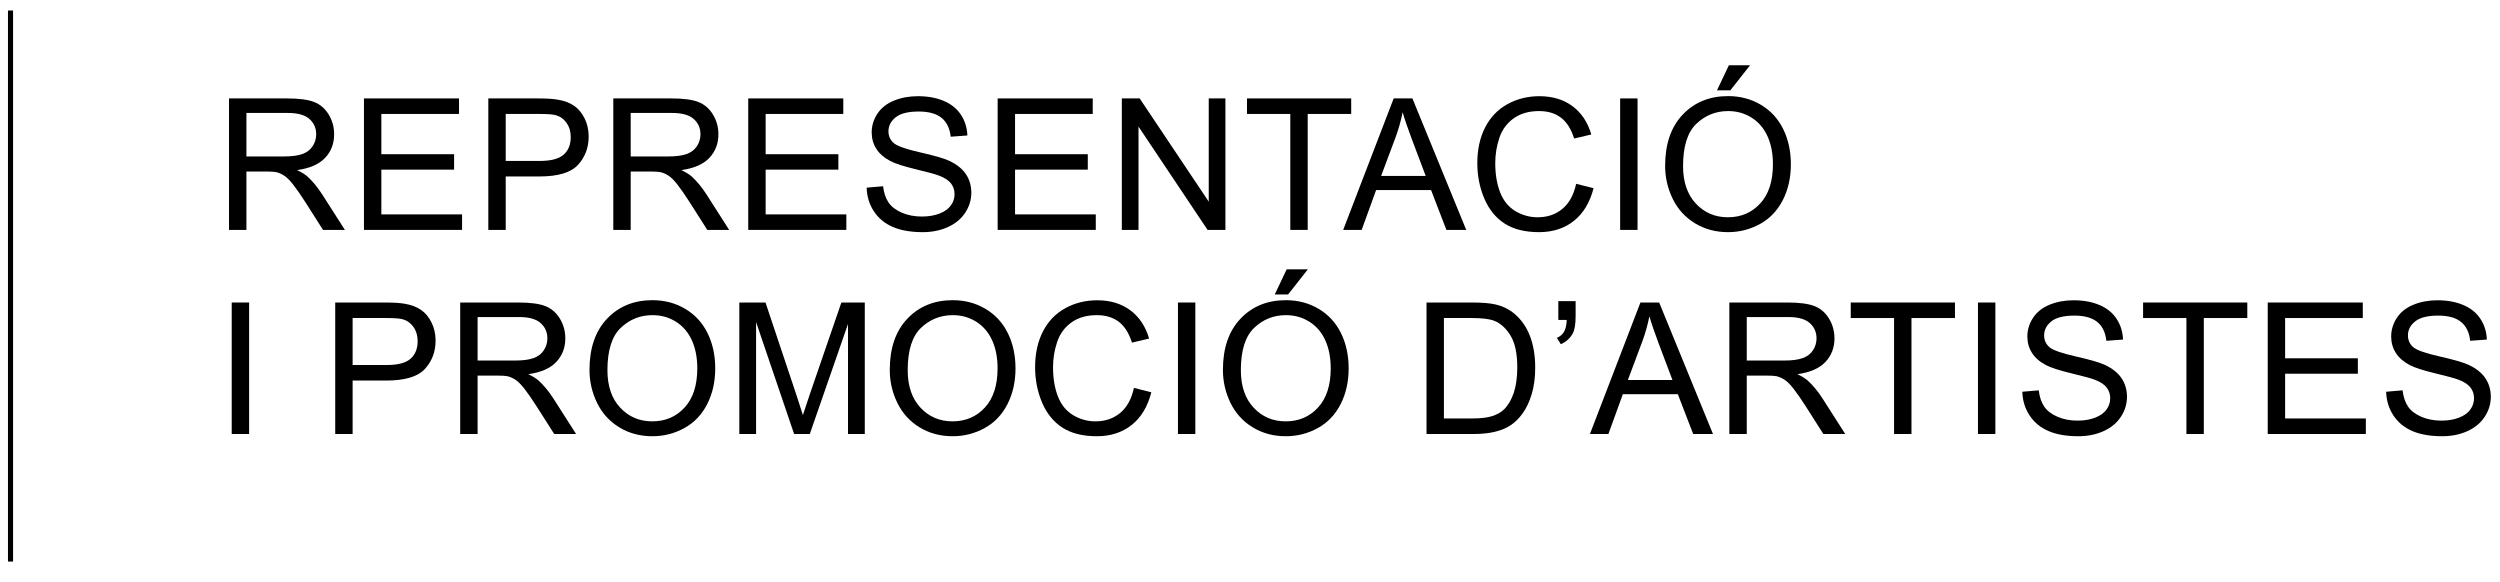 <?xml version="1.0" encoding="UTF-8" standalone="no"?>
<!DOCTYPE svg PUBLIC "-//W3C//DTD SVG 1.1//EN" "http://www.w3.org/Graphics/SVG/1.1/DTD/svg11.dtd">
<svg width="100%" height="100%" viewBox="0 0 245 57" version="1.1" xmlns="http://www.w3.org/2000/svg" xmlns:xlink="http://www.w3.org/1999/xlink" xml:space="preserve" xmlns:serif="http://www.serif.com/" style="fill-rule:evenodd;clip-rule:evenodd;">
    <g transform="matrix(1,0,0,1,21.029,22.531)">
        <path d="M1.415,0L1.415,-12.885L7.128,-12.885C8.276,-12.885 9.149,-12.769 9.747,-12.538C10.345,-12.306 10.822,-11.897 11.18,-11.312C11.537,-10.726 11.716,-10.078 11.716,-9.369C11.716,-8.455 11.42,-7.685 10.828,-7.058C10.236,-6.431 9.322,-6.032 8.086,-5.862C8.537,-5.646 8.88,-5.432 9.114,-5.221C9.612,-4.764 10.084,-4.192 10.529,-3.507L12.771,0L10.626,0L8.921,-2.681C8.423,-3.454 8.013,-4.046 7.69,-4.456C7.368,-4.866 7.08,-5.153 6.825,-5.317C6.57,-5.481 6.311,-5.596 6.047,-5.66C5.854,-5.701 5.537,-5.722 5.098,-5.722L3.12,-5.722L3.12,0L1.415,0ZM3.12,-7.198L6.785,-7.198C7.564,-7.198 8.174,-7.279 8.613,-7.44C9.053,-7.601 9.387,-7.859 9.615,-8.213C9.844,-8.568 9.958,-8.953 9.958,-9.369C9.958,-9.979 9.737,-10.479 9.294,-10.872C8.852,-11.265 8.153,-11.461 7.198,-11.461L3.12,-11.461L3.12,-7.198Z" style="fill-rule:nonzero;"/>
        <path d="M14.639,0L14.639,-12.885L23.955,-12.885L23.955,-11.364L16.344,-11.364L16.344,-7.418L23.472,-7.418L23.472,-5.906L16.344,-5.906L16.344,-1.521L24.254,-1.521L24.254,0L14.639,0Z" style="fill-rule:nonzero;"/>
        <path d="M26.826,0L26.826,-12.885L31.686,-12.885C32.541,-12.885 33.195,-12.844 33.646,-12.762C34.279,-12.656 34.809,-12.456 35.237,-12.16C35.664,-11.864 36.009,-11.449 36.269,-10.916C36.53,-10.383 36.661,-9.797 36.661,-9.158C36.661,-8.063 36.312,-7.135 35.615,-6.376C34.917,-5.618 33.658,-5.238 31.835,-5.238L28.531,-5.238L28.531,0L26.826,0ZM28.531,-6.759L31.862,-6.759C32.963,-6.759 33.745,-6.964 34.208,-7.374C34.671,-7.784 34.903,-8.361 34.903,-9.105C34.903,-9.645 34.766,-10.106 34.494,-10.49C34.222,-10.874 33.863,-11.127 33.417,-11.25C33.13,-11.326 32.6,-11.364 31.827,-11.364L28.531,-11.364L28.531,-6.759Z" style="fill-rule:nonzero;"/>
        <path d="M39.074,0L39.074,-12.885L44.787,-12.885C45.935,-12.885 46.808,-12.769 47.406,-12.538C48.003,-12.306 48.481,-11.897 48.838,-11.312C49.196,-10.726 49.375,-10.078 49.375,-9.369C49.375,-8.455 49.079,-7.685 48.487,-7.058C47.895,-6.431 46.981,-6.032 45.745,-5.862C46.196,-5.646 46.539,-5.432 46.773,-5.221C47.271,-4.764 47.743,-4.192 48.188,-3.507L50.429,0L48.285,0L46.58,-2.681C46.082,-3.454 45.671,-4.046 45.349,-4.456C45.027,-4.866 44.738,-5.153 44.483,-5.317C44.229,-5.481 43.969,-5.596 43.706,-5.66C43.512,-5.701 43.196,-5.722 42.756,-5.722L40.779,-5.722L40.779,0L39.074,0ZM40.779,-7.198L44.444,-7.198C45.223,-7.198 45.833,-7.279 46.272,-7.44C46.711,-7.601 47.045,-7.859 47.274,-8.213C47.502,-8.568 47.617,-8.953 47.617,-9.369C47.617,-9.979 47.396,-10.479 46.953,-10.872C46.511,-11.265 45.812,-11.461 44.857,-11.461L40.779,-11.461L40.779,-7.198Z" style="fill-rule:nonzero;"/>
        <path d="M52.298,0L52.298,-12.885L61.614,-12.885L61.614,-11.364L54.003,-11.364L54.003,-7.418L61.131,-7.418L61.131,-5.906L54.003,-5.906L54.003,-1.521L61.913,-1.521L61.913,0L52.298,0Z" style="fill-rule:nonzero;"/>
        <path d="M63.904,-4.14L65.513,-4.28C65.589,-3.636 65.766,-3.107 66.044,-2.694C66.323,-2.281 66.755,-1.947 67.341,-1.692C67.927,-1.437 68.586,-1.31 69.318,-1.31C69.969,-1.31 70.543,-1.406 71.041,-1.6C71.539,-1.793 71.91,-2.058 72.153,-2.395C72.396,-2.732 72.518,-3.1 72.518,-3.498C72.518,-3.902 72.4,-4.255 72.166,-4.557C71.932,-4.859 71.545,-5.112 71.006,-5.317C70.66,-5.452 69.895,-5.662 68.712,-5.946C67.528,-6.23 66.699,-6.498 66.225,-6.75C65.609,-7.072 65.151,-7.472 64.849,-7.95C64.547,-8.427 64.396,-8.962 64.396,-9.554C64.396,-10.204 64.581,-10.812 64.95,-11.377C65.319,-11.943 65.858,-12.372 66.567,-12.665C67.276,-12.958 68.064,-13.104 68.932,-13.104C69.887,-13.104 70.729,-12.951 71.458,-12.643C72.188,-12.335 72.749,-11.883 73.142,-11.285C73.534,-10.688 73.745,-10.011 73.774,-9.255L72.14,-9.132C72.052,-9.946 71.754,-10.562 71.247,-10.978C70.741,-11.394 69.992,-11.602 69.002,-11.602C67.971,-11.602 67.219,-11.413 66.747,-11.035C66.276,-10.657 66.04,-10.201 66.04,-9.668C66.04,-9.205 66.207,-8.824 66.541,-8.525C66.869,-8.227 67.726,-7.92 69.112,-7.607C70.497,-7.293 71.448,-7.02 71.964,-6.785C72.714,-6.439 73.268,-6.001 73.625,-5.471C73.982,-4.941 74.161,-4.33 74.161,-3.639C74.161,-2.953 73.965,-2.307 73.572,-1.701C73.18,-1.094 72.616,-0.623 71.88,-0.286C71.145,0.051 70.317,0.22 69.397,0.22C68.231,0.22 67.254,0.05 66.466,-0.29C65.678,-0.63 65.06,-1.141 64.612,-1.824C64.163,-2.506 63.928,-3.278 63.904,-4.14Z" style="fill-rule:nonzero;"/>
        <path d="M76.741,0L76.741,-12.885L86.058,-12.885L86.058,-11.364L78.446,-11.364L78.446,-7.418L85.574,-7.418L85.574,-5.906L78.446,-5.906L78.446,-1.521L86.357,-1.521L86.357,0L76.741,0Z" style="fill-rule:nonzero;"/>
        <path d="M88.91,0L88.91,-12.885L90.659,-12.885L97.427,-2.769L97.427,-12.885L99.062,-12.885L99.062,0L97.313,0L90.545,-10.125L90.545,0L88.91,0Z" style="fill-rule:nonzero;"/>
        <path d="M105.421,0L105.421,-11.364L101.176,-11.364L101.176,-12.885L111.389,-12.885L111.389,-11.364L107.126,-11.364L107.126,0L105.421,0Z" style="fill-rule:nonzero;"/>
        <path d="M110.603,0L115.551,-12.885L117.388,-12.885L122.662,0L120.719,0L119.216,-3.902L113.829,-3.902L112.414,0L110.603,0ZM114.321,-5.291L118.689,-5.291L117.344,-8.859C116.934,-9.943 116.63,-10.834 116.43,-11.531C116.266,-10.705 116.035,-9.885 115.736,-9.07L114.321,-5.291Z" style="fill-rule:nonzero;"/>
        <path d="M133.433,-4.518L135.139,-4.087C134.781,-2.687 134.138,-1.619 133.209,-0.883C132.281,-0.148 131.145,0.22 129.804,0.22C128.415,0.22 127.285,-0.063 126.415,-0.628C125.545,-1.194 124.883,-2.013 124.429,-3.085C123.975,-4.157 123.748,-5.309 123.748,-6.539C123.748,-7.881 124.004,-9.051 124.517,-10.05C125.03,-11.049 125.759,-11.808 126.705,-12.327C127.652,-12.845 128.693,-13.104 129.83,-13.104C131.119,-13.104 132.203,-12.776 133.082,-12.12C133.961,-11.464 134.573,-10.541 134.919,-9.352L133.24,-8.956C132.941,-9.894 132.508,-10.576 131.939,-11.004C131.371,-11.432 130.656,-11.646 129.795,-11.646C128.805,-11.646 127.977,-11.408 127.312,-10.934C126.647,-10.459 126.18,-9.822 125.91,-9.022C125.64,-8.222 125.506,-7.397 125.506,-6.548C125.506,-5.452 125.665,-4.496 125.985,-3.678C126.304,-2.861 126.801,-2.25 127.474,-1.846C128.148,-1.441 128.878,-1.239 129.663,-1.239C130.618,-1.239 131.427,-1.515 132.089,-2.065C132.751,-2.616 133.199,-3.434 133.433,-4.518Z" style="fill-rule:nonzero;"/>
        <rect x="137.745" y="-12.885" width="1.705" height="12.885" style="fill-rule:nonzero;"/>
        <path d="M142.154,-6.275C142.154,-8.414 142.728,-10.088 143.876,-11.298C145.025,-12.508 146.507,-13.113 148.323,-13.113C149.513,-13.113 150.585,-12.829 151.54,-12.261C152.495,-11.692 153.223,-10.9 153.724,-9.883C154.225,-8.867 154.476,-7.714 154.476,-6.425C154.476,-5.118 154.212,-3.949 153.685,-2.918C153.157,-1.887 152.41,-1.106 151.444,-0.576C150.477,-0.045 149.434,0.22 148.315,0.22C147.102,0.22 146.018,-0.073 145.063,-0.659C144.108,-1.245 143.384,-2.045 142.892,-3.059C142.4,-4.072 142.154,-5.145 142.154,-6.275ZM143.911,-6.249C143.911,-4.696 144.329,-3.473 145.164,-2.58C145.999,-1.686 147.046,-1.239 148.306,-1.239C149.589,-1.239 150.645,-1.69 151.474,-2.593C152.303,-3.495 152.718,-4.775 152.718,-6.434C152.718,-7.482 152.541,-8.398 152.186,-9.18C151.832,-9.962 151.313,-10.569 150.631,-11C149.948,-11.43 149.182,-11.646 148.332,-11.646C147.125,-11.646 146.087,-11.231 145.217,-10.402C144.346,-9.573 143.911,-8.188 143.911,-6.249ZM147.234,-13.676L148.403,-16.137L150.477,-16.137L148.543,-13.676L147.234,-13.676Z" style="fill-rule:nonzero;"/>
    </g>
    <g transform="matrix(1,0,0,1,21.029,42.531)">
        <rect x="1.679" y="-12.885" width="1.705" height="12.885" style="fill-rule:nonzero;"/>
        <path d="M11.823,0L11.823,-12.885L16.683,-12.885C17.538,-12.885 18.192,-12.844 18.643,-12.762C19.276,-12.656 19.806,-12.456 20.234,-12.16C20.661,-11.864 21.006,-11.449 21.266,-10.916C21.527,-10.383 21.658,-9.797 21.658,-9.158C21.658,-8.063 21.309,-7.135 20.612,-6.376C19.914,-5.618 18.655,-5.238 16.832,-5.238L13.528,-5.238L13.528,0L11.823,0ZM13.528,-6.759L16.859,-6.759C17.96,-6.759 18.743,-6.964 19.205,-7.374C19.668,-7.784 19.9,-8.361 19.9,-9.105C19.9,-9.645 19.764,-10.106 19.491,-10.49C19.219,-10.874 18.86,-11.127 18.414,-11.25C18.127,-11.326 17.597,-11.364 16.824,-11.364L13.528,-11.364L13.528,-6.759Z" style="fill-rule:nonzero;"/>
        <path d="M24.071,0L24.071,-12.885L29.784,-12.885C30.932,-12.885 31.805,-12.769 32.403,-12.538C33.001,-12.306 33.478,-11.897 33.836,-11.312C34.193,-10.726 34.372,-10.078 34.372,-9.369C34.372,-8.455 34.076,-7.685 33.484,-7.058C32.892,-6.431 31.978,-6.032 30.742,-5.862C31.193,-5.646 31.536,-5.432 31.77,-5.221C32.268,-4.764 32.74,-4.192 33.185,-3.507L35.426,0L33.282,0L31.577,-2.681C31.079,-3.454 30.669,-4.046 30.346,-4.456C30.024,-4.866 29.735,-5.153 29.481,-5.317C29.226,-5.481 28.966,-5.596 28.703,-5.66C28.509,-5.701 28.193,-5.722 27.753,-5.722L25.776,-5.722L25.776,0L24.071,0ZM25.776,-7.198L29.441,-7.198C30.22,-7.198 30.83,-7.279 31.269,-7.44C31.709,-7.601 32.043,-7.859 32.271,-8.213C32.5,-8.568 32.614,-8.953 32.614,-9.369C32.614,-9.979 32.393,-10.479 31.95,-10.872C31.508,-11.265 30.809,-11.461 29.854,-11.461L25.776,-11.461L25.776,-7.198Z" style="fill-rule:nonzero;"/>
        <path d="M36.741,-6.275C36.741,-8.414 37.315,-10.088 38.464,-11.298C39.612,-12.508 41.094,-13.113 42.911,-13.113C44.1,-13.113 45.173,-12.829 46.128,-12.261C47.083,-11.692 47.811,-10.9 48.312,-9.883C48.813,-8.867 49.063,-7.714 49.063,-6.425C49.063,-5.118 48.8,-3.949 48.272,-2.918C47.745,-1.887 46.998,-1.106 46.031,-0.576C45.064,-0.045 44.021,0.22 42.902,0.22C41.689,0.22 40.605,-0.073 39.65,-0.659C38.695,-1.245 37.971,-2.045 37.479,-3.059C36.987,-4.072 36.741,-5.145 36.741,-6.275ZM38.499,-6.249C38.499,-4.696 38.916,-3.473 39.751,-2.58C40.586,-1.686 41.634,-1.239 42.893,-1.239C44.177,-1.239 45.233,-1.69 46.062,-2.593C46.891,-3.495 47.305,-4.775 47.305,-6.434C47.305,-7.482 47.128,-8.398 46.774,-9.18C46.419,-9.962 45.901,-10.569 45.218,-11C44.535,-11.43 43.769,-11.646 42.92,-11.646C41.713,-11.646 40.674,-11.231 39.804,-10.402C38.934,-9.573 38.499,-8.188 38.499,-6.249Z" style="fill-rule:nonzero;"/>
        <path d="M51.424,0L51.424,-12.885L53.99,-12.885L57.04,-3.762C57.321,-2.912 57.526,-2.276 57.655,-1.854C57.802,-2.323 58.03,-3.012 58.341,-3.92L61.426,-12.885L63.72,-12.885L63.72,0L62.076,0L62.076,-10.784L58.332,0L56.794,0L53.067,-10.969L53.067,0L51.424,0Z" style="fill-rule:nonzero;"/>
        <path d="M66.168,-6.275C66.168,-8.414 66.742,-10.088 67.891,-11.298C69.039,-12.508 70.522,-13.113 72.338,-13.113C73.527,-13.113 74.6,-12.829 75.555,-12.261C76.51,-11.692 77.238,-10.9 77.739,-9.883C78.24,-8.867 78.49,-7.714 78.49,-6.425C78.49,-5.118 78.227,-3.949 77.699,-2.918C77.172,-1.887 76.425,-1.106 75.458,-0.576C74.491,-0.045 73.448,0.22 72.329,0.22C71.116,0.22 70.032,-0.073 69.077,-0.659C68.122,-1.245 67.399,-2.045 66.906,-3.059C66.414,-4.072 66.168,-5.145 66.168,-6.275ZM67.926,-6.249C67.926,-4.696 68.343,-3.473 69.178,-2.58C70.013,-1.686 71.061,-1.239 72.32,-1.239C73.604,-1.239 74.66,-1.69 75.489,-2.593C76.318,-3.495 76.733,-4.775 76.733,-6.434C76.733,-7.482 76.555,-8.398 76.201,-9.18C75.846,-9.962 75.328,-10.569 74.645,-11C73.963,-11.43 73.196,-11.646 72.347,-11.646C71.14,-11.646 70.101,-11.231 69.231,-10.402C68.361,-9.573 67.926,-8.188 67.926,-6.249Z" style="fill-rule:nonzero;"/>
        <path d="M90.097,-4.518L91.802,-4.087C91.445,-2.687 90.802,-1.619 89.873,-0.883C88.944,-0.148 87.809,0.22 86.467,0.22C85.078,0.22 83.949,-0.063 83.079,-0.628C82.209,-1.194 81.547,-2.013 81.093,-3.085C80.638,-4.157 80.411,-5.309 80.411,-6.539C80.411,-7.881 80.668,-9.051 81.18,-10.05C81.693,-11.049 82.423,-11.808 83.369,-12.327C84.315,-12.845 85.357,-13.104 86.493,-13.104C87.783,-13.104 88.866,-12.776 89.745,-12.12C90.624,-11.464 91.237,-10.541 91.582,-9.352L89.904,-8.956C89.605,-9.894 89.171,-10.576 88.603,-11.004C88.034,-11.432 87.32,-11.646 86.458,-11.646C85.468,-11.646 84.64,-11.408 83.975,-10.934C83.31,-10.459 82.843,-9.822 82.574,-9.022C82.304,-8.222 82.169,-7.397 82.169,-6.548C82.169,-5.452 82.329,-4.496 82.648,-3.678C82.968,-2.861 83.464,-2.25 84.138,-1.846C84.812,-1.441 85.541,-1.239 86.326,-1.239C87.282,-1.239 88.09,-1.515 88.752,-2.065C89.414,-2.616 89.863,-3.434 90.097,-4.518Z" style="fill-rule:nonzero;"/>
        <rect x="94.409" y="-12.885" width="1.705" height="12.885" style="fill-rule:nonzero;"/>
        <path d="M98.817,-6.275C98.817,-8.414 99.391,-10.088 100.54,-11.298C101.688,-12.508 103.171,-13.113 104.987,-13.113C106.176,-13.113 107.249,-12.829 108.204,-12.261C109.159,-11.692 109.887,-10.9 110.388,-9.883C110.889,-8.867 111.139,-7.714 111.139,-6.425C111.139,-5.118 110.876,-3.949 110.348,-2.918C109.821,-1.887 109.074,-1.106 108.107,-0.576C107.14,-0.045 106.097,0.22 104.978,0.22C103.765,0.22 102.681,-0.073 101.726,-0.659C100.771,-1.245 100.048,-2.045 99.555,-3.059C99.063,-4.072 98.817,-5.145 98.817,-6.275ZM100.575,-6.249C100.575,-4.696 100.992,-3.473 101.827,-2.58C102.662,-1.686 103.71,-1.239 104.969,-1.239C106.253,-1.239 107.309,-1.69 108.138,-2.593C108.967,-3.495 109.382,-4.775 109.382,-6.434C109.382,-7.482 109.204,-8.398 108.85,-9.18C108.495,-9.962 107.977,-10.569 107.294,-11C106.611,-11.43 105.845,-11.646 104.996,-11.646C103.789,-11.646 102.75,-11.231 101.88,-10.402C101.01,-9.573 100.575,-8.188 100.575,-6.249ZM103.897,-13.676L105.066,-16.137L107.14,-16.137L105.207,-13.676L103.897,-13.676Z" style="fill-rule:nonzero;"/>
        <path d="M118.77,0L118.77,-12.885L123.208,-12.885C124.21,-12.885 124.975,-12.823 125.502,-12.7C126.24,-12.53 126.87,-12.223 127.392,-11.777C128.071,-11.203 128.58,-10.469 128.917,-9.576C129.253,-8.682 129.422,-7.661 129.422,-6.513C129.422,-5.534 129.308,-4.667 129.079,-3.911C128.851,-3.155 128.558,-2.53 128.2,-2.035C127.843,-1.54 127.452,-1.15 127.027,-0.866C126.602,-0.582 126.089,-0.366 125.489,-0.22C124.888,-0.073 124.198,0 123.419,0L118.77,0ZM120.475,-1.521L123.226,-1.521C124.075,-1.521 124.742,-1.6 125.225,-1.758C125.709,-1.916 126.094,-2.139 126.381,-2.426C126.785,-2.83 127.1,-3.374 127.326,-4.056C127.551,-4.739 127.664,-5.566 127.664,-6.539C127.664,-7.887 127.443,-8.922 127.001,-9.646C126.558,-10.37 126.021,-10.854 125.388,-11.101C124.931,-11.276 124.195,-11.364 123.182,-11.364L120.475,-11.364L120.475,-1.521Z" style="fill-rule:nonzero;"/>
        <path d="M131.686,-11.18L131.686,-13.017L133.382,-13.017L133.382,-11.566C133.382,-10.781 133.291,-10.216 133.11,-9.87C132.858,-9.396 132.465,-9.038 131.932,-8.798L131.545,-9.422C131.862,-9.551 132.097,-9.754 132.253,-10.033C132.408,-10.311 132.494,-10.693 132.512,-11.18L131.686,-11.18Z" style="fill-rule:nonzero;"/>
        <path d="M134.785,0L139.733,-12.885L141.57,-12.885L146.843,0L144.901,0L143.398,-3.902L138.01,-3.902L136.595,0L134.785,0ZM138.502,-5.291L142.871,-5.291L141.526,-8.859C141.116,-9.943 140.811,-10.834 140.612,-11.531C140.448,-10.705 140.216,-9.885 139.917,-9.07L138.502,-5.291Z" style="fill-rule:nonzero;"/>
        <path d="M148.448,0L148.448,-12.885L154.161,-12.885C155.309,-12.885 156.182,-12.769 156.78,-12.538C157.378,-12.306 157.855,-11.897 158.212,-11.312C158.57,-10.726 158.749,-10.078 158.749,-9.369C158.749,-8.455 158.453,-7.685 157.861,-7.058C157.269,-6.431 156.355,-6.032 155.119,-5.862C155.57,-5.646 155.913,-5.432 156.147,-5.221C156.645,-4.764 157.117,-4.192 157.562,-3.507L159.803,0L157.659,0L155.954,-2.681C155.456,-3.454 155.045,-4.046 154.723,-4.456C154.401,-4.866 154.112,-5.153 153.857,-5.317C153.603,-5.481 153.343,-5.596 153.08,-5.66C152.886,-5.701 152.57,-5.722 152.13,-5.722L150.153,-5.722L150.153,0L148.448,0ZM150.153,-7.198L153.818,-7.198C154.597,-7.198 155.207,-7.279 155.646,-7.44C156.086,-7.601 156.42,-7.859 156.648,-8.213C156.877,-8.568 156.991,-8.953 156.991,-9.369C156.991,-9.979 156.77,-10.479 156.327,-10.872C155.885,-11.265 155.186,-11.461 154.231,-11.461L150.153,-11.461L150.153,-7.198Z" style="fill-rule:nonzero;"/>
        <path d="M164.59,0L164.59,-11.364L160.344,-11.364L160.344,-12.885L170.557,-12.885L170.557,-11.364L166.295,-11.364L166.295,0L164.59,0Z" style="fill-rule:nonzero;"/>
        <rect x="172.812" y="-12.885" width="1.705" height="12.885" style="fill-rule:nonzero;"/>
        <path d="M177.159,-4.14L178.768,-4.28C178.844,-3.636 179.021,-3.107 179.299,-2.694C179.578,-2.281 180.01,-1.947 180.596,-1.692C181.182,-1.437 181.841,-1.31 182.573,-1.31C183.224,-1.31 183.798,-1.406 184.296,-1.6C184.794,-1.793 185.165,-2.058 185.408,-2.395C185.651,-2.732 185.773,-3.1 185.773,-3.498C185.773,-3.902 185.655,-4.255 185.421,-4.557C185.187,-4.859 184.8,-5.112 184.261,-5.317C183.915,-5.452 183.151,-5.662 181.967,-5.946C180.783,-6.23 179.954,-6.498 179.48,-6.75C178.864,-7.072 178.406,-7.472 178.104,-7.95C177.802,-8.427 177.651,-8.962 177.651,-9.554C177.651,-10.204 177.836,-10.812 178.205,-11.377C178.574,-11.943 179.113,-12.372 179.822,-12.665C180.531,-12.958 181.319,-13.104 182.187,-13.104C183.142,-13.104 183.984,-12.951 184.714,-12.643C185.443,-12.335 186.004,-11.883 186.397,-11.285C186.789,-10.688 187,-10.011 187.029,-9.255L185.395,-9.132C185.307,-9.946 185.009,-10.562 184.503,-10.978C183.996,-11.394 183.247,-11.602 182.257,-11.602C181.226,-11.602 180.474,-11.413 180.003,-11.035C179.531,-10.657 179.295,-10.201 179.295,-9.668C179.295,-9.205 179.462,-8.824 179.796,-8.525C180.124,-8.227 180.981,-7.92 182.367,-7.607C183.753,-7.293 184.703,-7.02 185.219,-6.785C185.969,-6.439 186.523,-6.001 186.88,-5.471C187.237,-4.941 187.416,-4.33 187.416,-3.639C187.416,-2.953 187.22,-2.307 186.827,-1.701C186.435,-1.094 185.871,-0.623 185.135,-0.286C184.4,0.051 183.572,0.22 182.652,0.22C181.486,0.22 180.509,0.05 179.721,-0.29C178.933,-0.63 178.315,-1.141 177.867,-1.824C177.419,-2.506 177.183,-3.278 177.159,-4.14Z" style="fill-rule:nonzero;"/>
        <path d="M193.24,0L193.24,-11.364L188.994,-11.364L188.994,-12.885L199.207,-12.885L199.207,-11.364L194.945,-11.364L194.945,0L193.24,0Z" style="fill-rule:nonzero;"/>
        <path d="M201.208,0L201.208,-12.885L210.524,-12.885L210.524,-11.364L202.913,-11.364L202.913,-7.418L210.041,-7.418L210.041,-5.906L202.913,-5.906L202.913,-1.521L210.823,-1.521L210.823,0L201.208,0Z" style="fill-rule:nonzero;"/>
        <path d="M212.814,-4.14L214.423,-4.28C214.499,-3.636 214.676,-3.107 214.954,-2.694C215.233,-2.281 215.665,-1.947 216.251,-1.692C216.837,-1.437 217.496,-1.31 218.228,-1.31C218.879,-1.31 219.453,-1.406 219.951,-1.6C220.449,-1.793 220.82,-2.058 221.063,-2.395C221.306,-2.732 221.427,-3.1 221.427,-3.498C221.427,-3.902 221.31,-4.255 221.076,-4.557C220.841,-4.859 220.455,-5.112 219.916,-5.317C219.57,-5.452 218.805,-5.662 217.622,-5.946C216.438,-6.23 215.609,-6.498 215.134,-6.75C214.519,-7.072 214.061,-7.472 213.759,-7.95C213.457,-8.427 213.306,-8.962 213.306,-9.554C213.306,-10.204 213.491,-10.812 213.86,-11.377C214.229,-11.943 214.768,-12.372 215.477,-12.665C216.186,-12.958 216.974,-13.104 217.841,-13.104C218.797,-13.104 219.639,-12.951 220.368,-12.643C221.098,-12.335 221.659,-11.883 222.051,-11.285C222.444,-10.688 222.655,-10.011 222.684,-9.255L221.049,-9.132C220.962,-9.946 220.664,-10.562 220.157,-10.978C219.651,-11.394 218.902,-11.602 217.912,-11.602C216.881,-11.602 216.129,-11.413 215.657,-11.035C215.186,-10.657 214.95,-10.201 214.95,-9.668C214.95,-9.205 215.117,-8.824 215.451,-8.525C215.779,-8.227 216.636,-7.92 218.022,-7.607C219.407,-7.293 220.358,-7.02 220.874,-6.785C221.624,-6.439 222.177,-6.001 222.535,-5.471C222.892,-4.941 223.071,-4.33 223.071,-3.639C223.071,-2.953 222.875,-2.307 222.482,-1.701C222.09,-1.094 221.526,-0.623 220.79,-0.286C220.055,0.051 219.227,0.22 218.307,0.22C217.141,0.22 216.164,0.05 215.376,-0.29C214.588,-0.63 213.97,-1.141 213.522,-1.824C213.073,-2.506 212.838,-3.278 212.814,-4.14Z" style="fill-rule:nonzero;"/>
    </g>
    <g id="Línea_1" transform="matrix(1,0,0,1,1.031,1.031)">
        <path d="M0,54L0,0" style="fill:none;fill-rule:nonzero;stroke:black;stroke-width:0.5px;"/>
    </g>
</svg>
